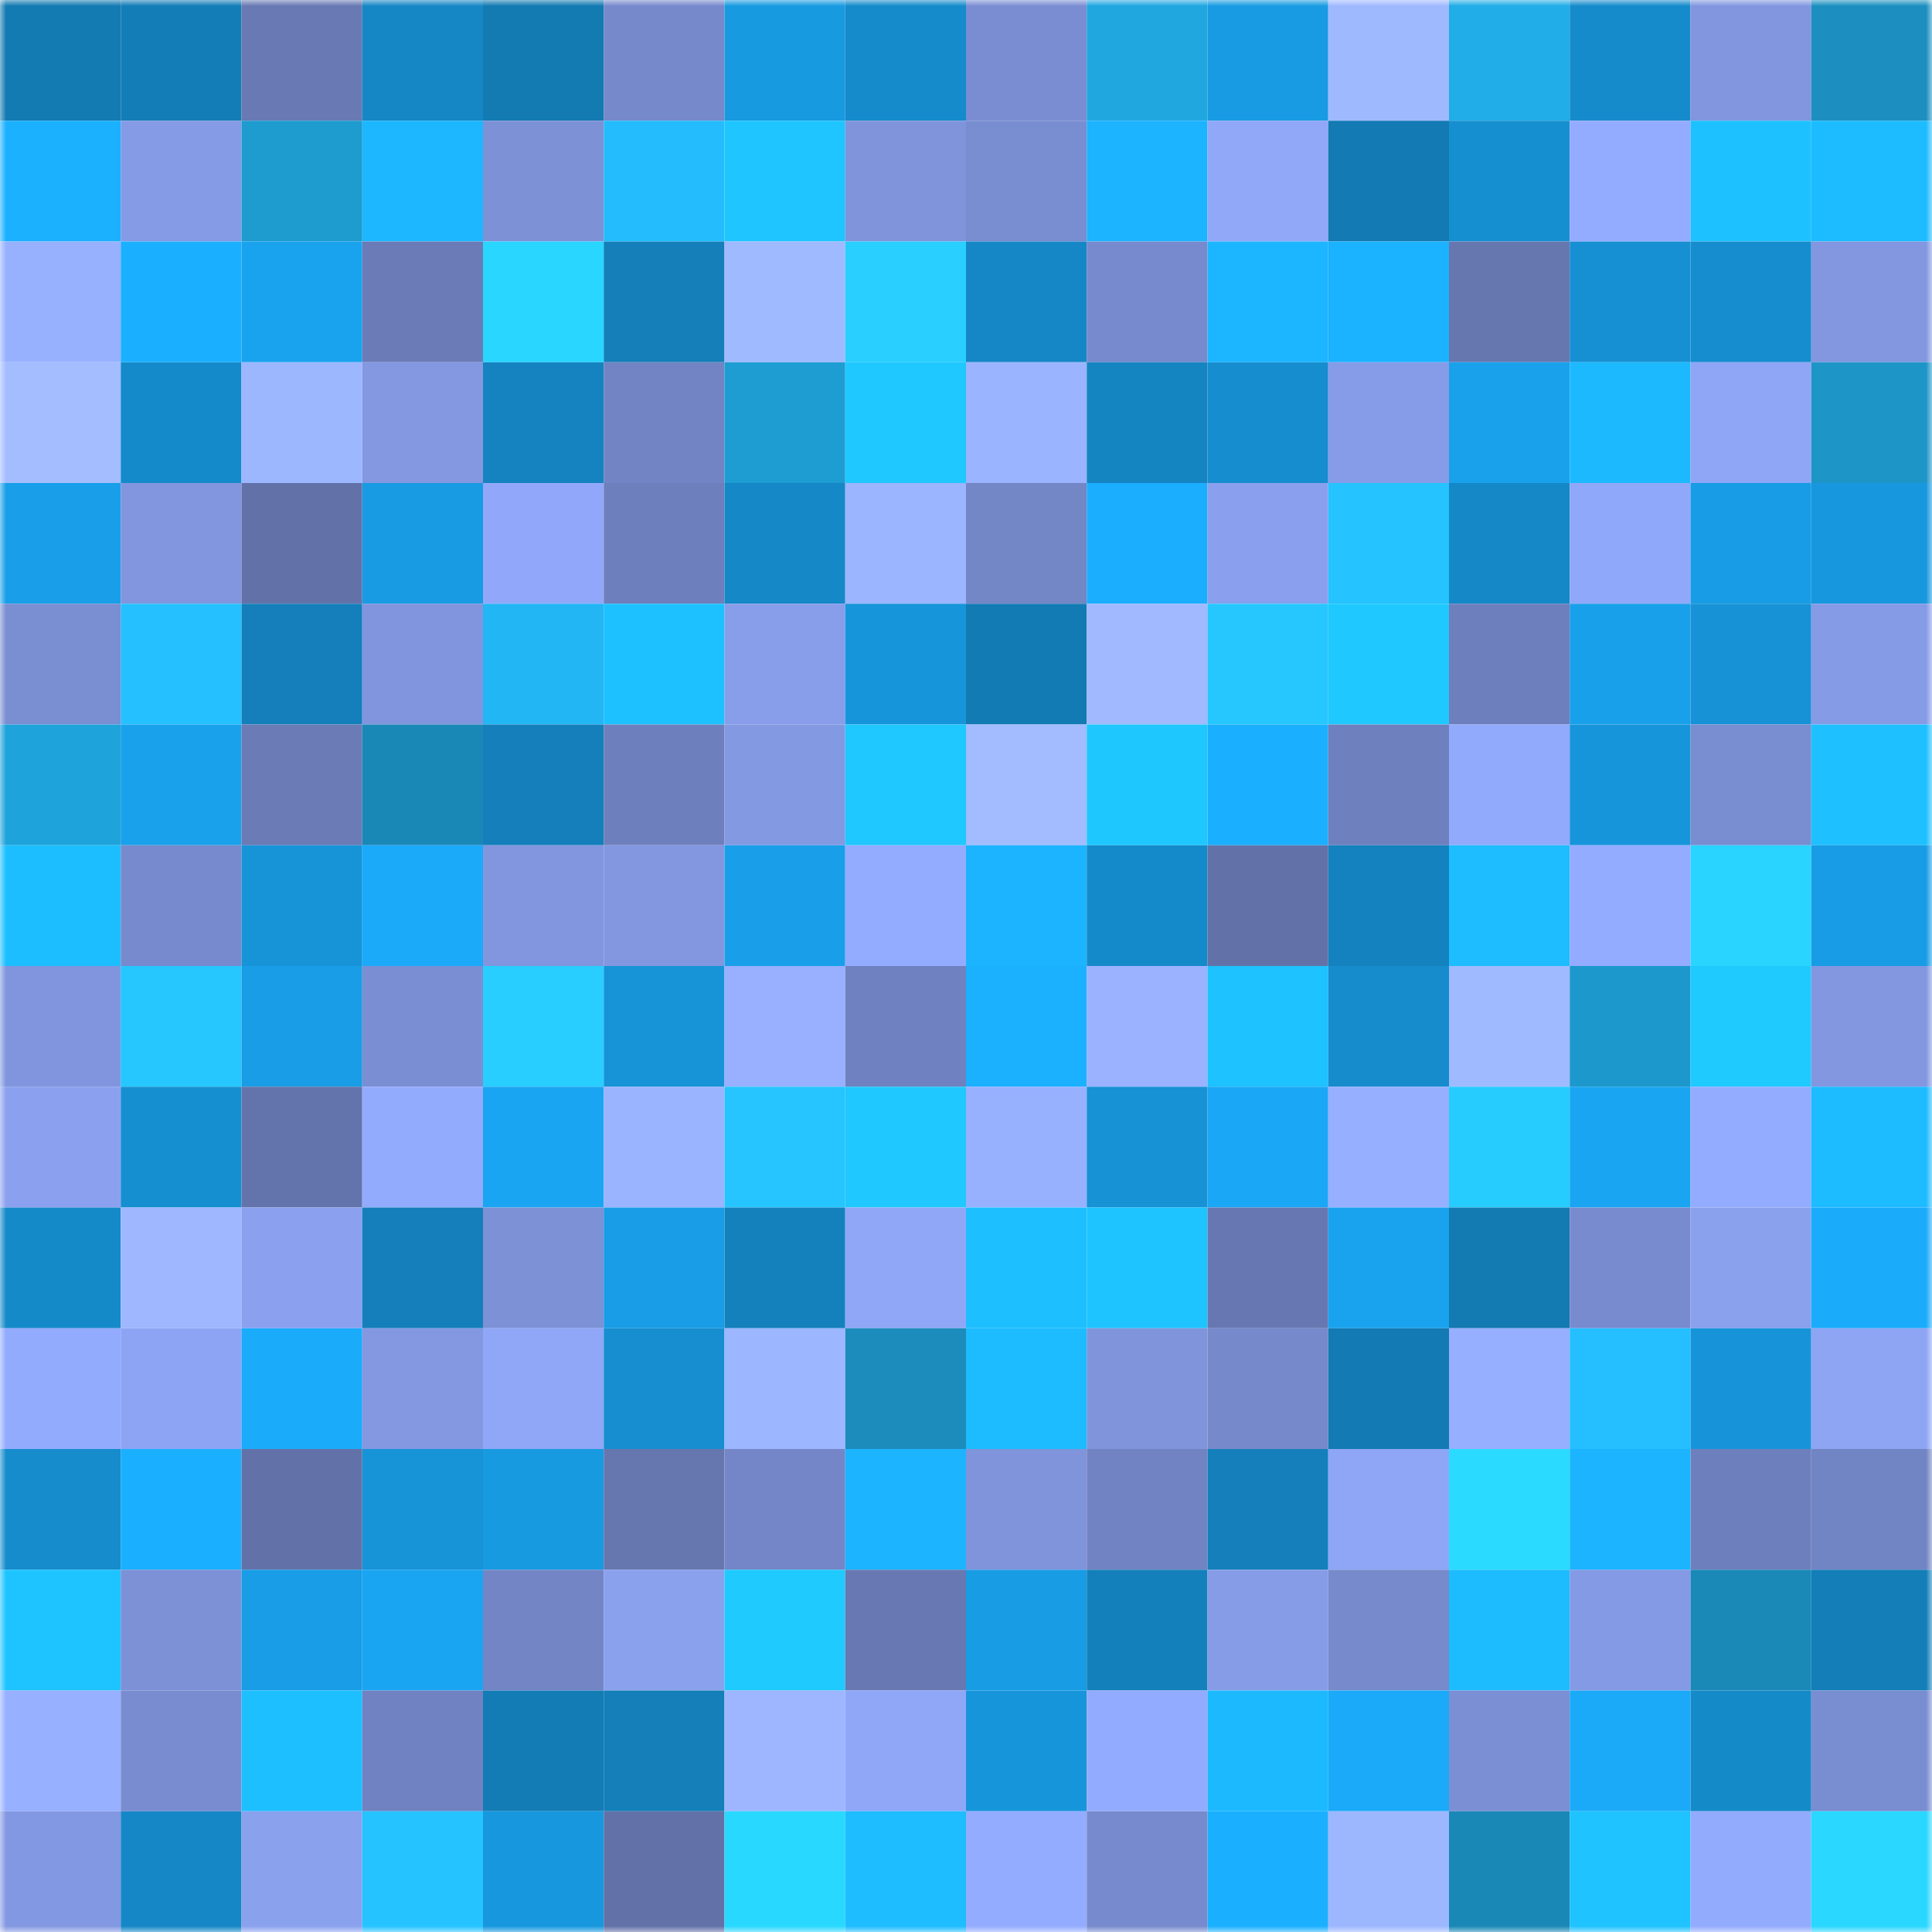 <svg viewBox="0 0 160 160" fill="none" role="img" xmlns="http://www.w3.org/2000/svg" width="240" height="240" name="ens%2Cethcool.eth"><mask id="1027141835" mask-type="alpha" maskUnits="userSpaceOnUse" x="0" y="0" width="160" height="160"><rect width="160" height="160" fill="#FFFFFF"></rect></mask><g mask="url(#1027141835)"><rect x="0" y="0" width="10" height="10" fill="#137ab2"></rect><rect x="10" y="0" width="10" height="10" fill="#137db7"></rect><rect x="20" y="0" width="10" height="10" fill="#6879b3"></rect><rect x="30" y="0" width="10" height="10" fill="#1587c5"></rect><rect x="40" y="0" width="10" height="10" fill="#137ab2"></rect><rect x="50" y="0" width="10" height="10" fill="#7689cb"></rect><rect x="60" y="0" width="10" height="10" fill="#189ae1"></rect><rect x="70" y="0" width="10" height="10" fill="#158bcb"></rect><rect x="80" y="0" width="10" height="10" fill="#7a8dd2"></rect><rect x="90" y="0" width="10" height="10" fill="#20a7e0"></rect><rect x="100" y="0" width="10" height="10" fill="#189be3"></rect><rect x="110" y="0" width="10" height="10" fill="#9fb9ff"></rect><rect x="120" y="0" width="10" height="10" fill="#21ade7"></rect><rect x="130" y="0" width="10" height="10" fill="#158bcc"></rect><rect x="140" y="0" width="10" height="10" fill="#8196df"></rect><rect x="150" y="0" width="10" height="10" fill="#1c8fc0"></rect><rect x="0" y="10" width="10" height="10" fill="#1bb1ff"></rect><rect x="10" y="10" width="10" height="10" fill="#859be5"></rect><rect x="20" y="10" width="10" height="10" fill="#1e9bcf"></rect><rect x="30" y="10" width="10" height="10" fill="#1cb7ff"></rect><rect x="40" y="10" width="10" height="10" fill="#7d91d7"></rect><rect x="50" y="10" width="10" height="10" fill="#24bcfc"></rect><rect x="60" y="10" width="10" height="10" fill="#1ec5ff"></rect><rect x="70" y="10" width="10" height="10" fill="#8094dc"></rect><rect x="80" y="10" width="10" height="10" fill="#798dd1"></rect><rect x="90" y="10" width="10" height="10" fill="#1cb3ff"></rect><rect x="100" y="10" width="10" height="10" fill="#91a8f9"></rect><rect x="110" y="10" width="10" height="10" fill="#137ab3"></rect><rect x="120" y="10" width="10" height="10" fill="#168fd1"></rect><rect x="130" y="10" width="10" height="10" fill="#94acff"></rect><rect x="140" y="10" width="10" height="10" fill="#1ec1ff"></rect><rect x="150" y="10" width="10" height="10" fill="#1dbbff"></rect><rect x="0" y="20" width="10" height="10" fill="#98b1ff"></rect><rect x="10" y="20" width="10" height="10" fill="#1bb0ff"></rect><rect x="20" y="20" width="10" height="10" fill="#19a3ef"></rect><rect x="30" y="20" width="10" height="10" fill="#6a7bb7"></rect><rect x="40" y="20" width="10" height="10" fill="#29d6ff"></rect><rect x="50" y="20" width="10" height="10" fill="#147fb9"></rect><rect x="60" y="20" width="10" height="10" fill="#a0baff"></rect><rect x="70" y="20" width="10" height="10" fill="#28cfff"></rect><rect x="80" y="20" width="10" height="10" fill="#1587c6"></rect><rect x="90" y="20" width="10" height="10" fill="#778acd"></rect><rect x="100" y="20" width="10" height="10" fill="#1cb5ff"></rect><rect x="110" y="20" width="10" height="10" fill="#1bb2ff"></rect><rect x="120" y="20" width="10" height="10" fill="#6677b0"></rect><rect x="130" y="20" width="10" height="10" fill="#1690d3"></rect><rect x="140" y="20" width="10" height="10" fill="#168dce"></rect><rect x="150" y="20" width="10" height="10" fill="#8297df"></rect><rect x="0" y="30" width="10" height="10" fill="#a3bdff"></rect><rect x="10" y="30" width="10" height="10" fill="#158aca"></rect><rect x="20" y="30" width="10" height="10" fill="#9db7ff"></rect><rect x="30" y="30" width="10" height="10" fill="#8398e1"></rect><rect x="40" y="30" width="10" height="10" fill="#1483c0"></rect><rect x="50" y="30" width="10" height="10" fill="#7284c4"></rect><rect x="60" y="30" width="10" height="10" fill="#1e9dd2"></rect><rect x="70" y="30" width="10" height="10" fill="#1fc8ff"></rect><rect x="80" y="30" width="10" height="10" fill="#9bb4ff"></rect><rect x="90" y="30" width="10" height="10" fill="#1585c2"></rect><rect x="100" y="30" width="10" height="10" fill="#168dcf"></rect><rect x="110" y="30" width="10" height="10" fill="#879ce8"></rect><rect x="120" y="30" width="10" height="10" fill="#19a1eb"></rect><rect x="130" y="30" width="10" height="10" fill="#1db9ff"></rect><rect x="140" y="30" width="10" height="10" fill="#8fa6f6"></rect><rect x="150" y="30" width="10" height="10" fill="#1d95c7"></rect><rect x="0" y="40" width="10" height="10" fill="#199fe9"></rect><rect x="10" y="40" width="10" height="10" fill="#8196de"></rect><rect x="20" y="40" width="10" height="10" fill="#6272a9"></rect><rect x="30" y="40" width="10" height="10" fill="#189be3"></rect><rect x="40" y="40" width="10" height="10" fill="#91a8fa"></rect><rect x="50" y="40" width="10" height="10" fill="#6e7fbd"></rect><rect x="60" y="40" width="10" height="10" fill="#1588c7"></rect><rect x="70" y="40" width="10" height="10" fill="#9cb5ff"></rect><rect x="80" y="40" width="10" height="10" fill="#7386c6"></rect><rect x="90" y="40" width="10" height="10" fill="#1baefe"></rect><rect x="100" y="40" width="10" height="10" fill="#8aa0ee"></rect><rect x="110" y="40" width="10" height="10" fill="#25c3ff"></rect><rect x="120" y="40" width="10" height="10" fill="#1588c7"></rect><rect x="130" y="40" width="10" height="10" fill="#90a8f9"></rect><rect x="140" y="40" width="10" height="10" fill="#189ce5"></rect><rect x="150" y="40" width="10" height="10" fill="#1797dd"></rect><rect x="0" y="50" width="10" height="10" fill="#7a8ed2"></rect><rect x="10" y="50" width="10" height="10" fill="#25c0ff"></rect><rect x="20" y="50" width="10" height="10" fill="#147fba"></rect><rect x="30" y="50" width="10" height="10" fill="#8195de"></rect><rect x="40" y="50" width="10" height="10" fill="#23b6f4"></rect><rect x="50" y="50" width="10" height="10" fill="#1ec1ff"></rect><rect x="60" y="50" width="10" height="10" fill="#889eea"></rect><rect x="70" y="50" width="10" height="10" fill="#1795da"></rect><rect x="80" y="50" width="10" height="10" fill="#137bb4"></rect><rect x="90" y="50" width="10" height="10" fill="#a0b9ff"></rect><rect x="100" y="50" width="10" height="10" fill="#26c7ff"></rect><rect x="110" y="50" width="10" height="10" fill="#1fc9ff"></rect><rect x="120" y="50" width="10" height="10" fill="#6e7fbd"></rect><rect x="130" y="50" width="10" height="10" fill="#19a0ea"></rect><rect x="140" y="50" width="10" height="10" fill="#1792d6"></rect><rect x="150" y="50" width="10" height="10" fill="#869be6"></rect><rect x="0" y="60" width="10" height="10" fill="#1fa3db"></rect><rect x="10" y="60" width="10" height="10" fill="#19a1eb"></rect><rect x="20" y="60" width="10" height="10" fill="#6a7bb6"></rect><rect x="30" y="60" width="10" height="10" fill="#1a88b6"></rect><rect x="40" y="60" width="10" height="10" fill="#147fba"></rect><rect x="50" y="60" width="10" height="10" fill="#6e7fbd"></rect><rect x="60" y="60" width="10" height="10" fill="#8399e2"></rect><rect x="70" y="60" width="10" height="10" fill="#1fc8ff"></rect><rect x="80" y="60" width="10" height="10" fill="#a2bcff"></rect><rect x="90" y="60" width="10" height="10" fill="#1fc7ff"></rect><rect x="100" y="60" width="10" height="10" fill="#1bafff"></rect><rect x="110" y="60" width="10" height="10" fill="#6e80be"></rect><rect x="120" y="60" width="10" height="10" fill="#92aafc"></rect><rect x="130" y="60" width="10" height="10" fill="#1795db"></rect><rect x="140" y="60" width="10" height="10" fill="#798dd1"></rect><rect x="150" y="60" width="10" height="10" fill="#1ec0ff"></rect><rect x="0" y="70" width="10" height="10" fill="#1dbeff"></rect><rect x="10" y="70" width="10" height="10" fill="#778acd"></rect><rect x="20" y="70" width="10" height="10" fill="#1794d8"></rect><rect x="30" y="70" width="10" height="10" fill="#1aaaf9"></rect><rect x="40" y="70" width="10" height="10" fill="#8196de"></rect><rect x="50" y="70" width="10" height="10" fill="#8297e0"></rect><rect x="60" y="70" width="10" height="10" fill="#199fe9"></rect><rect x="70" y="70" width="10" height="10" fill="#94acff"></rect><rect x="80" y="70" width="10" height="10" fill="#1cb3ff"></rect><rect x="90" y="70" width="10" height="10" fill="#158aca"></rect><rect x="100" y="70" width="10" height="10" fill="#6272a8"></rect><rect x="110" y="70" width="10" height="10" fill="#1482be"></rect><rect x="120" y="70" width="10" height="10" fill="#1dbdff"></rect><rect x="130" y="70" width="10" height="10" fill="#94acff"></rect><rect x="140" y="70" width="10" height="10" fill="#29d4ff"></rect><rect x="150" y="70" width="10" height="10" fill="#189ce5"></rect><rect x="0" y="80" width="10" height="10" fill="#8095dd"></rect><rect x="10" y="80" width="10" height="10" fill="#26c6ff"></rect><rect x="20" y="80" width="10" height="10" fill="#189de6"></rect><rect x="30" y="80" width="10" height="10" fill="#7a8ed3"></rect><rect x="40" y="80" width="10" height="10" fill="#28ceff"></rect><rect x="50" y="80" width="10" height="10" fill="#1793d7"></rect><rect x="60" y="80" width="10" height="10" fill="#98b0ff"></rect><rect x="70" y="80" width="10" height="10" fill="#6f81c0"></rect><rect x="80" y="80" width="10" height="10" fill="#1bb1ff"></rect><rect x="90" y="80" width="10" height="10" fill="#9ab2ff"></rect><rect x="100" y="80" width="10" height="10" fill="#1ec2ff"></rect><rect x="110" y="80" width="10" height="10" fill="#168ccd"></rect><rect x="120" y="80" width="10" height="10" fill="#a0baff"></rect><rect x="130" y="80" width="10" height="10" fill="#1d98cc"></rect><rect x="140" y="80" width="10" height="10" fill="#1fcaff"></rect><rect x="150" y="80" width="10" height="10" fill="#8297df"></rect><rect x="0" y="90" width="10" height="10" fill="#8ba1ef"></rect><rect x="10" y="90" width="10" height="10" fill="#168fd1"></rect><rect x="20" y="90" width="10" height="10" fill="#6373ab"></rect><rect x="30" y="90" width="10" height="10" fill="#93abfd"></rect><rect x="40" y="90" width="10" height="10" fill="#1aa5f2"></rect><rect x="50" y="90" width="10" height="10" fill="#9bb4ff"></rect><rect x="60" y="90" width="10" height="10" fill="#26c5ff"></rect><rect x="70" y="90" width="10" height="10" fill="#1fc8ff"></rect><rect x="80" y="90" width="10" height="10" fill="#98b1ff"></rect><rect x="90" y="90" width="10" height="10" fill="#1692d5"></rect><rect x="100" y="90" width="10" height="10" fill="#1aa7f5"></rect><rect x="110" y="90" width="10" height="10" fill="#97afff"></rect><rect x="120" y="90" width="10" height="10" fill="#27ccff"></rect><rect x="130" y="90" width="10" height="10" fill="#19a5f1"></rect><rect x="140" y="90" width="10" height="10" fill="#94acff"></rect><rect x="150" y="90" width="10" height="10" fill="#1dbbff"></rect><rect x="0" y="100" width="10" height="10" fill="#158ac9"></rect><rect x="10" y="100" width="10" height="10" fill="#9eb7ff"></rect><rect x="20" y="100" width="10" height="10" fill="#8ba1ef"></rect><rect x="30" y="100" width="10" height="10" fill="#147fba"></rect><rect x="40" y="100" width="10" height="10" fill="#7d91d7"></rect><rect x="50" y="100" width="10" height="10" fill="#189de6"></rect><rect x="60" y="100" width="10" height="10" fill="#1481bd"></rect><rect x="70" y="100" width="10" height="10" fill="#90a7f8"></rect><rect x="80" y="100" width="10" height="10" fill="#1dbfff"></rect><rect x="90" y="100" width="10" height="10" fill="#1ec4ff"></rect><rect x="100" y="100" width="10" height="10" fill="#6777b1"></rect><rect x="110" y="100" width="10" height="10" fill="#19a3ee"></rect><rect x="120" y="100" width="10" height="10" fill="#137ab2"></rect><rect x="130" y="100" width="10" height="10" fill="#788bcf"></rect><rect x="140" y="100" width="10" height="10" fill="#8aa1ee"></rect><rect x="150" y="100" width="10" height="10" fill="#1aacfb"></rect><rect x="0" y="110" width="10" height="10" fill="#93abfd"></rect><rect x="10" y="110" width="10" height="10" fill="#8da4f4"></rect><rect x="20" y="110" width="10" height="10" fill="#1aabfb"></rect><rect x="30" y="110" width="10" height="10" fill="#8398e1"></rect><rect x="40" y="110" width="10" height="10" fill="#90a7f7"></rect><rect x="50" y="110" width="10" height="10" fill="#168ecf"></rect><rect x="60" y="110" width="10" height="10" fill="#9cb6ff"></rect><rect x="70" y="110" width="10" height="10" fill="#1b8cbc"></rect><rect x="80" y="110" width="10" height="10" fill="#1dbbff"></rect><rect x="90" y="110" width="10" height="10" fill="#7f94db"></rect><rect x="100" y="110" width="10" height="10" fill="#7689cb"></rect><rect x="110" y="110" width="10" height="10" fill="#137ab3"></rect><rect x="120" y="110" width="10" height="10" fill="#97afff"></rect><rect x="130" y="110" width="10" height="10" fill="#25bfff"></rect><rect x="140" y="110" width="10" height="10" fill="#1794d9"></rect><rect x="150" y="110" width="10" height="10" fill="#8ea5f4"></rect><rect x="0" y="120" width="10" height="10" fill="#168ccd"></rect><rect x="10" y="120" width="10" height="10" fill="#1bb0ff"></rect><rect x="20" y="120" width="10" height="10" fill="#6272a8"></rect><rect x="30" y="120" width="10" height="10" fill="#1794d8"></rect><rect x="40" y="120" width="10" height="10" fill="#189ae1"></rect><rect x="50" y="120" width="10" height="10" fill="#6676af"></rect><rect x="60" y="120" width="10" height="10" fill="#7486c7"></rect><rect x="70" y="120" width="10" height="10" fill="#1cb3ff"></rect><rect x="80" y="120" width="10" height="10" fill="#8094dc"></rect><rect x="90" y="120" width="10" height="10" fill="#7183c2"></rect><rect x="100" y="120" width="10" height="10" fill="#147fba"></rect><rect x="110" y="120" width="10" height="10" fill="#8fa6f6"></rect><rect x="120" y="120" width="10" height="10" fill="#2adbff"></rect><rect x="130" y="120" width="10" height="10" fill="#1cb4ff"></rect><rect x="140" y="120" width="10" height="10" fill="#6e7fbd"></rect><rect x="150" y="120" width="10" height="10" fill="#7184c3"></rect><rect x="0" y="130" width="10" height="10" fill="#1ec4ff"></rect><rect x="10" y="130" width="10" height="10" fill="#7d91d7"></rect><rect x="20" y="130" width="10" height="10" fill="#189de6"></rect><rect x="30" y="130" width="10" height="10" fill="#1aa5f2"></rect><rect x="40" y="130" width="10" height="10" fill="#7385c5"></rect><rect x="50" y="130" width="10" height="10" fill="#8aa1ee"></rect><rect x="60" y="130" width="10" height="10" fill="#1fcaff"></rect><rect x="70" y="130" width="10" height="10" fill="#6778b2"></rect><rect x="80" y="130" width="10" height="10" fill="#189ce4"></rect><rect x="90" y="130" width="10" height="10" fill="#1480bb"></rect><rect x="100" y="130" width="10" height="10" fill="#869ce7"></rect><rect x="110" y="130" width="10" height="10" fill="#768acc"></rect><rect x="120" y="130" width="10" height="10" fill="#1dbcff"></rect><rect x="130" y="130" width="10" height="10" fill="#849ae4"></rect><rect x="140" y="130" width="10" height="10" fill="#1a89b7"></rect><rect x="150" y="130" width="10" height="10" fill="#137eb8"></rect><rect x="0" y="140" width="10" height="10" fill="#97b0ff"></rect><rect x="10" y="140" width="10" height="10" fill="#798cd0"></rect><rect x="20" y="140" width="10" height="10" fill="#1ebfff"></rect><rect x="30" y="140" width="10" height="10" fill="#7082c1"></rect><rect x="40" y="140" width="10" height="10" fill="#137cb5"></rect><rect x="50" y="140" width="10" height="10" fill="#147fb9"></rect><rect x="60" y="140" width="10" height="10" fill="#9db6ff"></rect><rect x="70" y="140" width="10" height="10" fill="#90a7f8"></rect><rect x="80" y="140" width="10" height="10" fill="#1795da"></rect><rect x="90" y="140" width="10" height="10" fill="#93abfe"></rect><rect x="100" y="140" width="10" height="10" fill="#1db9ff"></rect><rect x="110" y="140" width="10" height="10" fill="#1aaaf9"></rect><rect x="120" y="140" width="10" height="10" fill="#7b8fd4"></rect><rect x="130" y="140" width="10" height="10" fill="#1aaaf8"></rect><rect x="140" y="140" width="10" height="10" fill="#158ac9"></rect><rect x="150" y="140" width="10" height="10" fill="#798dd1"></rect><rect x="0" y="150" width="10" height="10" fill="#8398e2"></rect><rect x="10" y="150" width="10" height="10" fill="#1587c6"></rect><rect x="20" y="150" width="10" height="10" fill="#8aa1ee"></rect><rect x="30" y="150" width="10" height="10" fill="#25c3ff"></rect><rect x="40" y="150" width="10" height="10" fill="#1798de"></rect><rect x="50" y="150" width="10" height="10" fill="#6271a8"></rect><rect x="60" y="150" width="10" height="10" fill="#29d8ff"></rect><rect x="70" y="150" width="10" height="10" fill="#1dbdff"></rect><rect x="80" y="150" width="10" height="10" fill="#94acff"></rect><rect x="90" y="150" width="10" height="10" fill="#778acd"></rect><rect x="100" y="150" width="10" height="10" fill="#1bb0ff"></rect><rect x="110" y="150" width="10" height="10" fill="#9db7ff"></rect><rect x="120" y="150" width="10" height="10" fill="#1a88b6"></rect><rect x="130" y="150" width="10" height="10" fill="#1ec3ff"></rect><rect x="140" y="150" width="10" height="10" fill="#93abfd"></rect><rect x="150" y="150" width="10" height="10" fill="#29d7ff"></rect></g></svg>